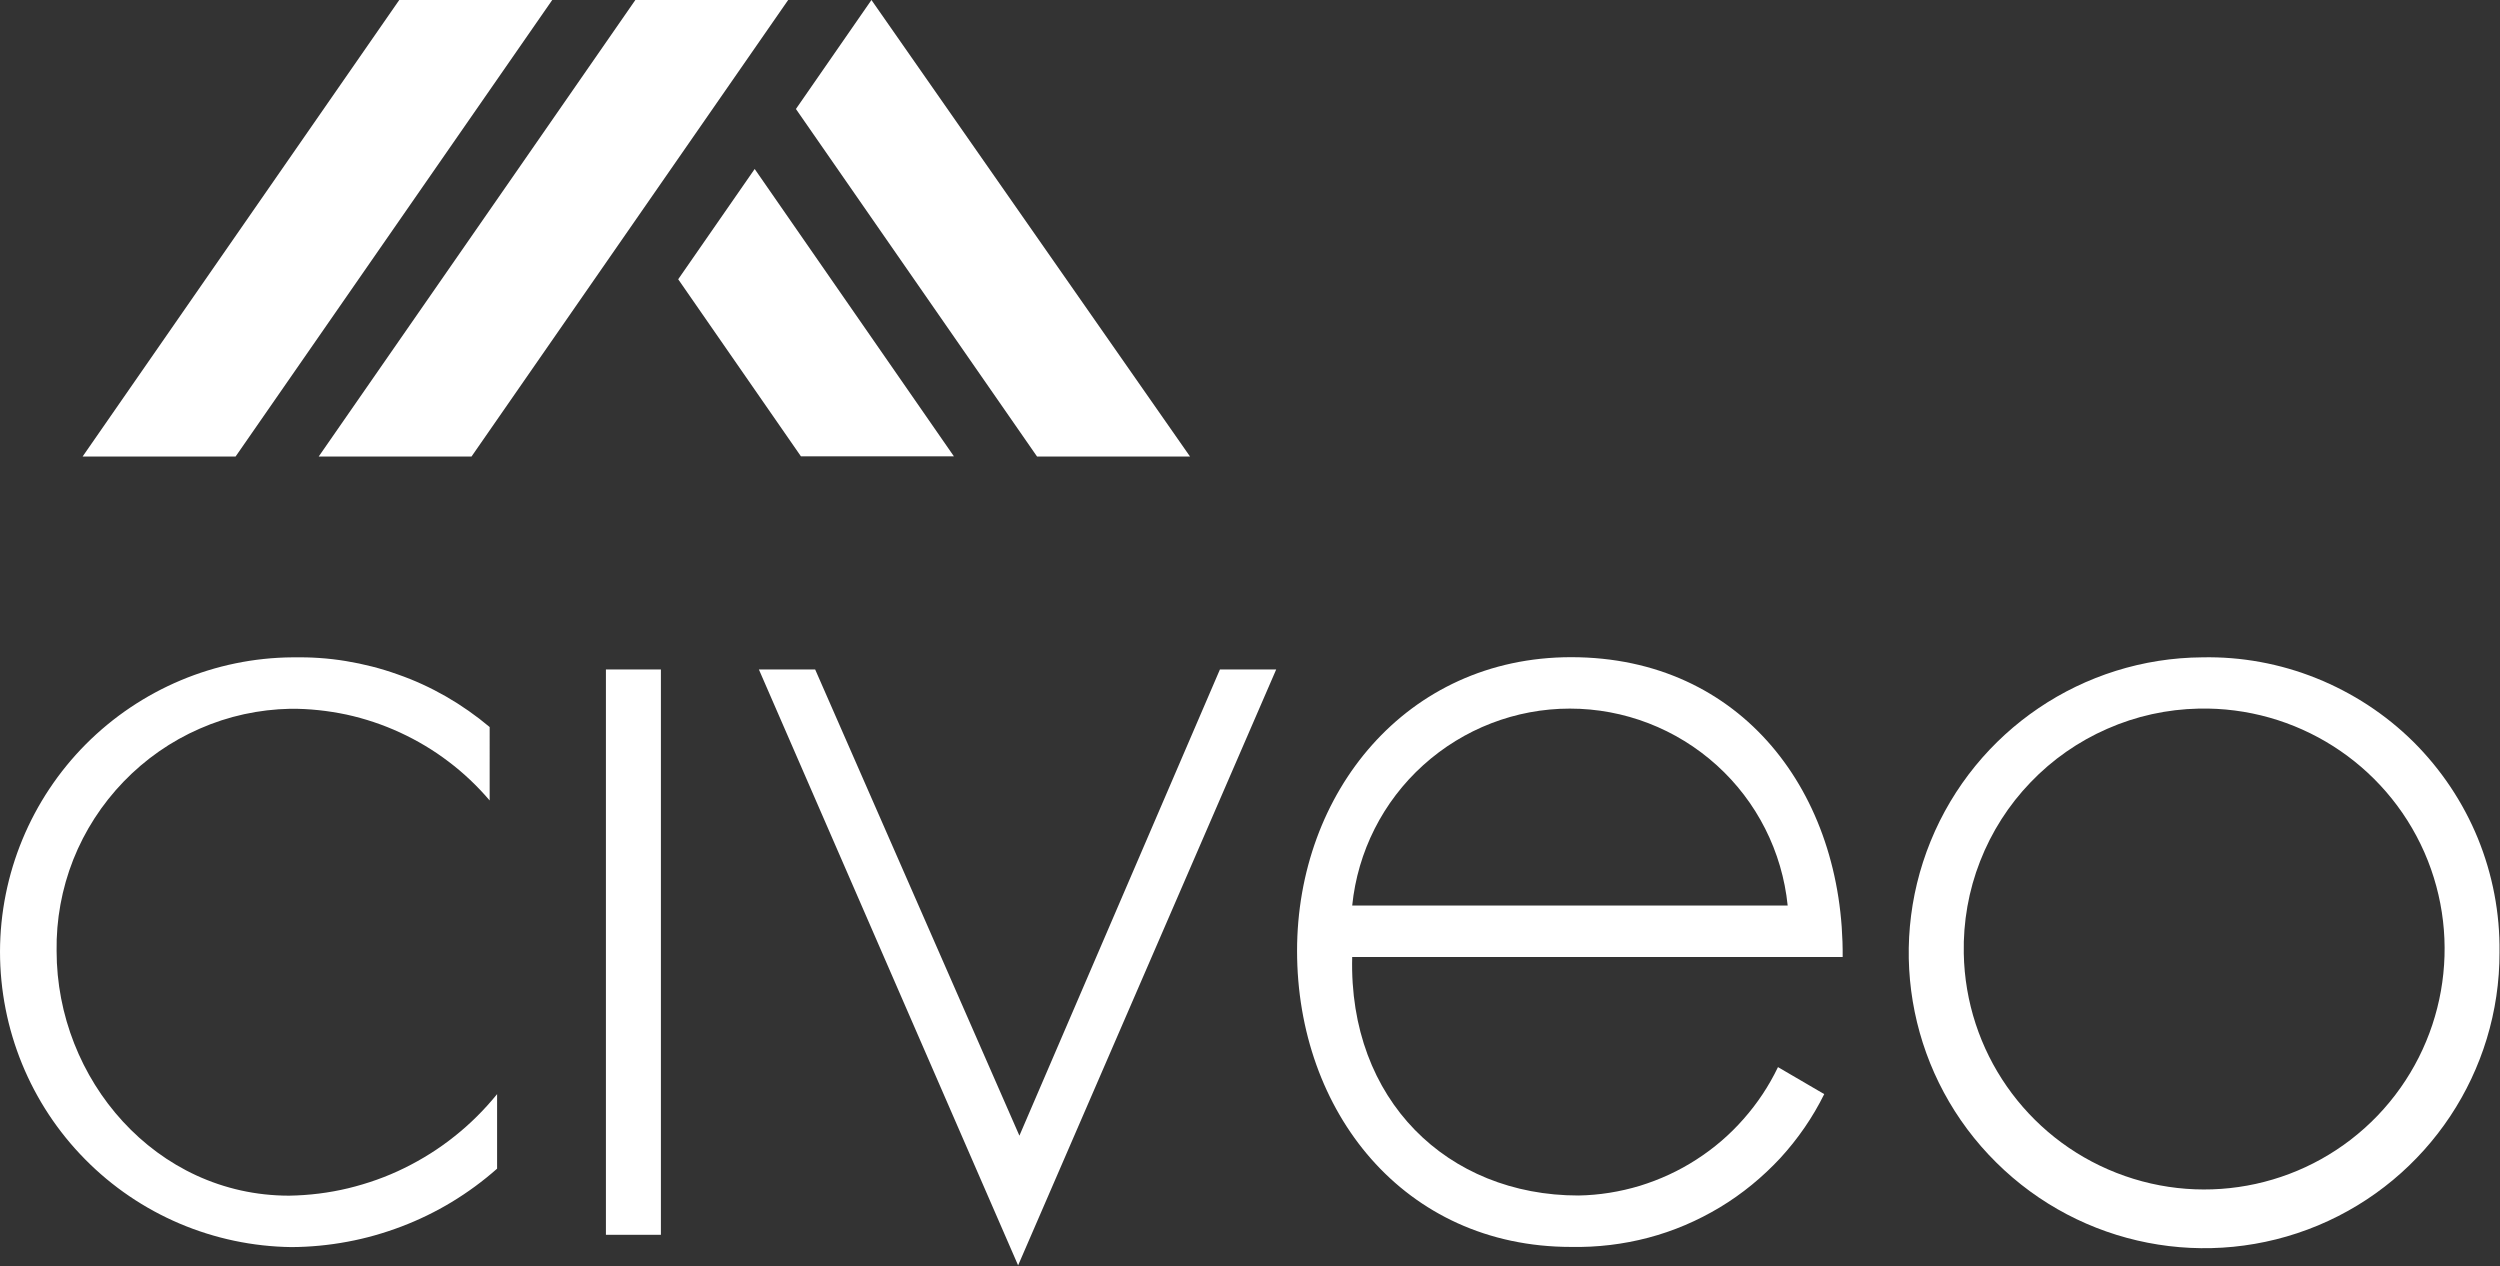 <svg version="1.2" xmlns="http://www.w3.org/2000/svg" viewBox="0 0 1546 783" width="1546" height="783">
	<rect x="0" y="0" width="1546" height="783" fill="#333333" stroke="none"/>
	<title>CVEO_BIG</title>
	<style>
		.s0 { fill: #ffffff } 
	</style>
	<g>
		<path class="s0" d="m302.8 495c-7.6-8.9-16.1-17-25.4-24-9.3-7.1-19.4-13.1-30-18-10.6-4.9-21.7-8.6-33.1-11.1-11.4-2.4-23.1-3.7-34.8-3.6-19.3 0.4-38.3 4.5-56 12.3-17.7 7.7-33.7 18.9-47.1 32.8-13.4 13.9-24 30.3-31.1 48.2-7.1 18-10.6 37.2-10.3 56.5 0 79.4 61.3 151.3 143.8 151.3 12.3-0.2 24.6-1.7 36.6-4.6 11.9-2.9 23.6-7 34.7-12.5 11-5.4 21.5-12 31.1-19.7 9.7-7.7 18.4-16.4 26.2-26v46.1c-8.7 7.7-18.1 14.6-28 20.6-9.9 6-20.4 11.1-31.2 15.2-10.8 4.1-22 7.3-33.4 9.4q-17.1 3.2-34.5 3.3c-48.1-0.6-94-20.1-127.7-54.3-33.8-34.2-52.6-80.4-52.6-128.4 0.1-48.1 19.2-94.2 53.1-128.3 33.9-34 79.9-53.4 127.9-53.7 11-0.2 22 0.5 32.9 2.3 10.9 1.8 21.6 4.5 31.9 8.2 10.4 3.6 20.4 8.2 30 13.7q14.4 8.3 27 18.9z"/>
		<path fill-rule="evenodd" class="s0" d="m408.7 414v349.6h-34v-349.6z"/>
		<path class="s0" d="m630.4 702.3l124-288.3h34.8l-159.6 368.5-160.3-368.5h34.8z"/>
		<path class="s0" d="m836.2 591.8c-2.3 88.5 59 147.5 139.9 147.5 12.9-0.2 25.7-2.3 38-6 12.3-3.8 24.1-9.2 34.9-16.2 10.9-7 20.7-15.4 29.2-25.1 8.5-9.6 15.7-20.4 21.3-32.1l28.6 16.7c-7.1 14.4-16.3 27.7-27.2 39.6-11 11.8-23.5 22.1-37.3 30.4-13.8 8.3-28.7 14.7-44.3 18.8-15.5 4.1-31.6 6-47.7 5.7-103.7 0-169.5-84-169.5-183.1 0-97.6 67.4-181.6 169.5-181.6 105.9 0 168.7 84.7 167.9 185.4zm269.3-31.8c-3.4-33.4-19-64.3-43.9-86.8-24.9-22.5-57.2-35-90.8-35-33.5 0-65.8 12.5-90.7 35-24.9 22.5-40.5 53.4-43.9 86.8z"/>
		<path class="s0" d="m1545.7 588.8c0.2 73.8-44.1 140.5-112.2 169-68.1 28.4-146.6 13.1-199-38.9-52.5-51.9-68.5-130.3-40.6-198.7 27.9-68.4 94.2-113.2 168-113.7 24.1-0.5 48.1 3.9 70.5 12.9 22.4 9 42.8 22.3 60 39.3 17.1 17 30.7 37.3 39.9 59.7 9.1 22.3 13.7 46.3 13.4 70.4zm-331.3 0.8c1.1 60.2 38.4 113.8 94.4 135.7 56.1 22 119.8 8 161.5-35.4 41.7-43.5 53.1-107.8 28.9-162.9-24.3-55.1-79.4-90.1-139.5-88.8-19.5 0.4-38.7 4.6-56.6 12.5-17.8 7.8-33.9 19-47.4 33.1-13.5 14-24.1 30.6-31.2 48.8-7.1 18.1-10.5 37.5-10.1 57z"/>
	</g>
	<path class="s0" d="m538.9 0l197 282.3h-94.6l-149.1-214.9zm-119.5 172.7l75.9 109.5h94.6l-123.2-177.7z"/>
	<path class="s0" d="m341.5 0l-195.8 282.3h-94.6l195.8-282.3zm51.4 0l-78 112.5-117.8 169.8h94.5l195.8-282.3z"/>
</svg>